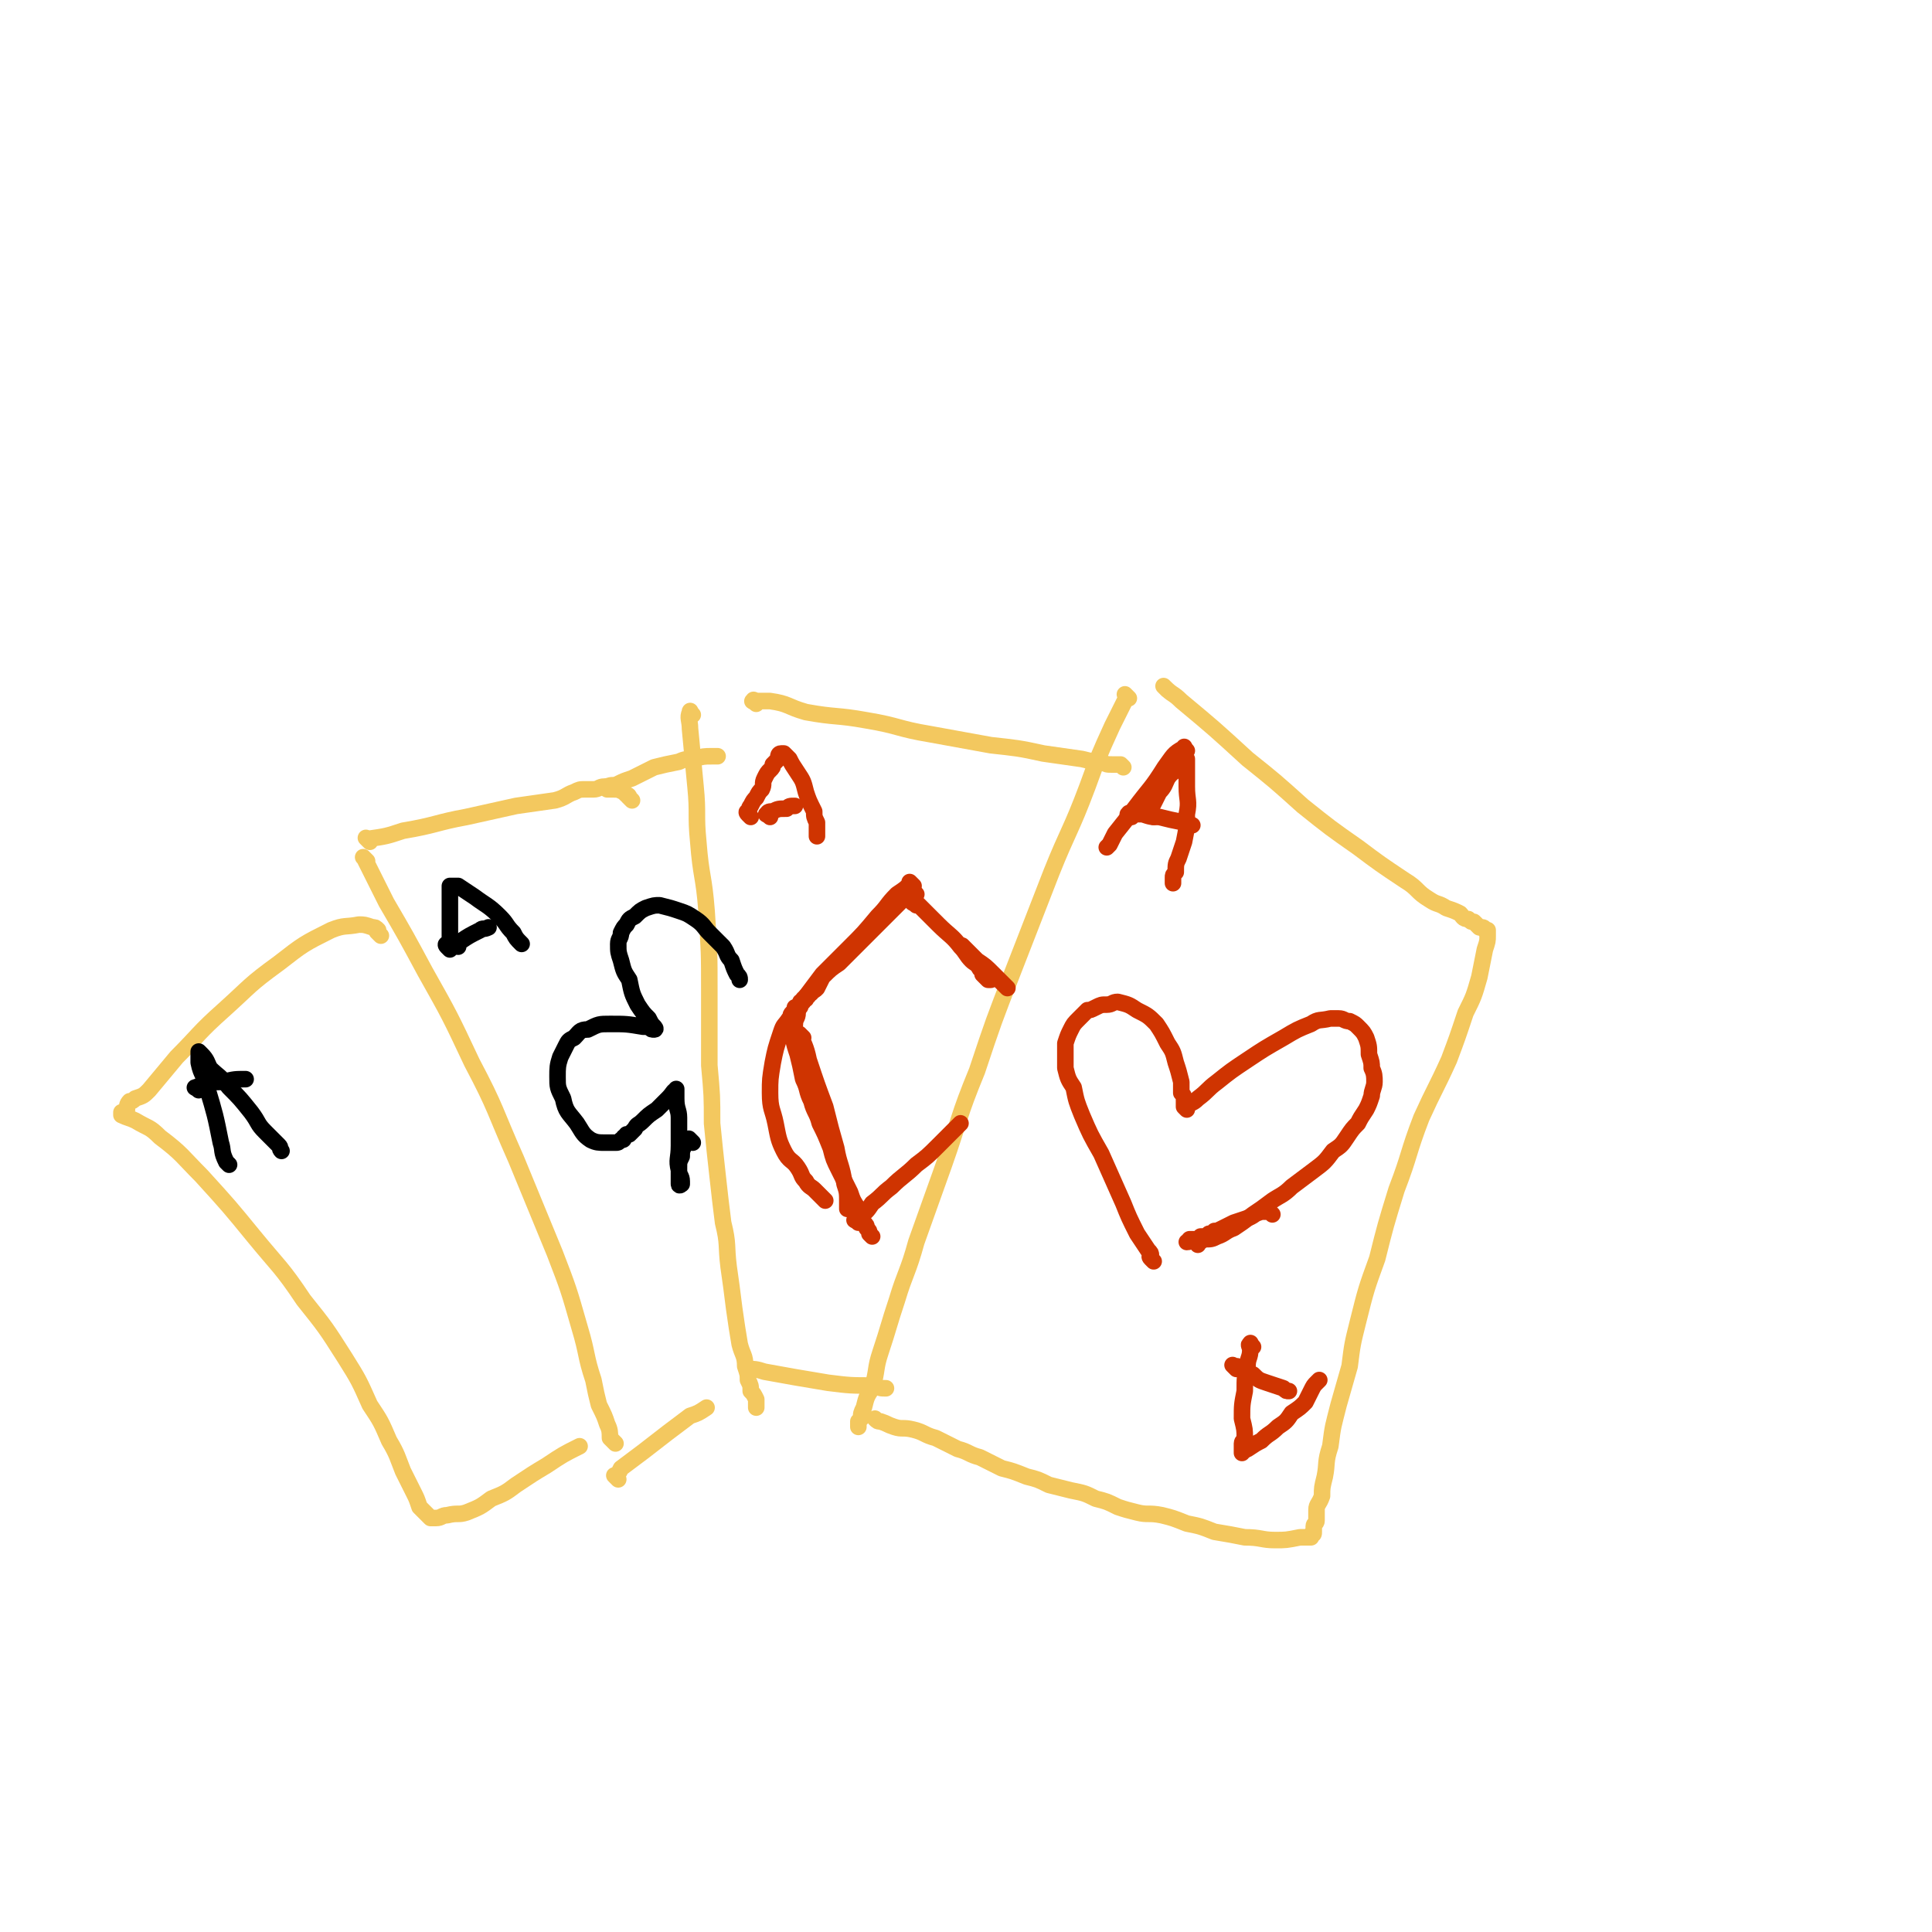 <svg viewBox='0 0 700 700' version='1.1' xmlns='http://www.w3.org/2000/svg' xmlns:xlink='http://www.w3.org/1999/xlink'><g fill='none' stroke='rgb(243,200,95)' stroke-width='6' stroke-linecap='round' stroke-linejoin='round'><path d='M133,312c-1,-1 -1,-1 -1,-1 -1,-1 0,0 0,0 1,2 1,2 2,4 3,6 3,6 6,12 7,12 7,12 14,25 9,16 9,16 17,33 9,17 8,17 16,35 7,17 7,17 14,34 5,13 5,13 9,27 3,10 2,10 5,19 1,5 1,5 2,9 2,4 2,4 3,7 1,2 1,3 1,5 1,1 1,1 2,2 0,0 0,0 0,0 0,0 0,0 0,0 '/><path d='M134,305c-1,-1 -1,-1 -1,-1 -1,-1 0,0 0,0 0,0 0,0 0,0 7,-1 7,-1 13,-3 12,-2 12,-3 23,-5 9,-2 9,-2 18,-4 7,-1 7,-1 14,-2 4,-1 4,-2 7,-3 2,-1 2,-1 4,-1 1,0 1,0 3,0 2,0 2,-1 4,-1 1,0 1,0 2,0 '/><path d='M251,259c-1,-1 -1,-2 -1,-1 -1,2 0,3 0,6 1,11 1,10 2,21 1,10 0,10 1,20 1,13 2,12 3,25 1,15 1,15 1,29 0,13 0,14 0,27 1,11 1,11 1,21 1,10 1,10 2,19 1,9 1,9 2,17 2,8 1,8 2,16 1,7 1,7 2,15 1,7 1,7 2,13 1,4 2,4 2,8 1,3 1,3 1,5 1,2 1,2 1,4 1,1 1,1 2,3 0,1 0,1 0,1 0,1 0,1 0,1 0,1 0,1 0,1 0,0 0,0 0,0 '/><path d='M409,253c-1,-1 -1,-1 -1,-1 -1,-1 0,0 0,0 0,0 0,0 0,0 0,1 0,1 -1,3 -2,4 -2,4 -4,8 -5,11 -5,11 -9,22 -6,16 -7,16 -13,31 -7,18 -7,18 -14,36 -7,18 -7,18 -13,36 -7,17 -6,17 -12,34 -5,14 -5,14 -10,28 -3,11 -4,11 -7,21 -3,9 -3,10 -6,19 -2,6 -1,6 -3,13 -2,3 -2,3 -3,7 -1,2 -1,2 -1,4 -1,1 -1,1 -1,1 0,1 0,1 0,2 0,0 0,0 0,0 '/><path d='M423,250c-1,-1 -1,-1 -1,-1 -1,-1 0,0 0,0 3,3 3,2 6,5 12,10 12,10 24,21 10,8 10,8 20,17 10,8 10,8 20,15 8,6 8,6 17,12 5,3 4,4 9,7 3,2 3,1 6,3 3,1 3,1 5,2 1,1 1,2 3,2 1,1 1,1 2,1 1,1 1,1 1,1 1,1 1,1 1,1 1,0 1,0 1,0 1,0 1,1 1,1 0,0 0,0 0,0 1,0 1,0 1,0 0,0 0,0 0,0 0,1 0,1 0,2 0,2 0,2 -1,5 -1,5 -1,5 -2,10 -2,7 -2,7 -5,13 -3,9 -3,9 -6,17 -5,11 -5,10 -10,21 -5,13 -4,13 -9,26 -4,13 -4,13 -7,25 -4,11 -4,11 -7,23 -2,8 -2,8 -3,16 -2,7 -2,7 -4,14 -2,8 -2,7 -3,15 -2,6 -1,6 -2,11 -1,4 -1,4 -1,7 -1,3 -2,3 -2,5 0,2 0,2 0,4 0,1 -1,1 -1,2 0,1 0,1 0,1 0,1 0,1 0,1 0,1 0,1 -1,1 0,0 0,0 0,0 0,1 0,1 0,1 0,0 0,0 0,0 0,0 -1,0 -1,0 -2,0 -2,0 -3,0 -5,1 -5,1 -9,1 -5,0 -5,-1 -11,-1 -5,-1 -5,-1 -11,-2 -5,-2 -5,-2 -10,-3 -5,-2 -5,-2 -9,-3 -5,-1 -5,0 -9,-1 -4,-1 -4,-1 -7,-2 -4,-2 -4,-2 -8,-3 -4,-2 -4,-2 -9,-3 -4,-1 -4,-1 -8,-2 -4,-2 -4,-2 -8,-3 -5,-2 -5,-2 -9,-3 -4,-2 -4,-2 -8,-4 -4,-1 -4,-2 -8,-3 -4,-2 -4,-2 -8,-4 -4,-1 -4,-2 -8,-3 -4,-1 -4,0 -7,-1 -3,-1 -2,-1 -5,-2 -1,0 -1,0 -2,-1 0,0 0,0 0,0 '/><path d='M272,497c-1,-1 -2,-2 -1,-1 2,0 3,0 6,1 11,2 11,2 23,4 8,1 8,1 17,1 2,1 2,1 4,1 '/><path d='M224,536c-1,-1 -1,-1 -1,-1 -1,-1 0,0 0,0 1,-1 1,-1 2,-3 4,-3 4,-3 8,-6 9,-7 9,-7 17,-13 3,-1 3,-1 6,-3 '/><path d='M274,255c-1,-1 -2,-1 -1,-1 0,-1 0,0 1,0 2,0 2,0 5,0 7,1 6,2 13,4 11,2 11,1 22,3 12,2 11,3 23,5 11,2 11,2 22,4 9,1 10,1 19,3 7,1 7,1 14,2 4,1 4,1 7,1 2,1 2,1 4,1 1,0 1,0 2,0 0,0 0,0 0,0 1,0 1,0 1,0 1,1 1,1 1,1 '/><path d='M229,290c-1,-1 -1,-1 -1,-1 -1,-1 0,0 0,0 0,0 0,-1 -1,-1 -1,-1 -1,-1 -1,-1 -2,-1 -2,-1 -4,-1 -1,0 -1,0 -2,0 0,0 0,0 0,0 0,0 0,-1 0,-1 2,-1 2,0 4,-1 2,-1 2,-1 5,-2 4,-2 4,-2 8,-4 4,-1 4,-1 9,-2 2,-1 3,-1 5,-1 4,-1 4,-1 7,-1 1,0 1,0 2,0 '/></g>
<g fill='none' stroke='rgb(207,52,1)' stroke-width='6' stroke-linecap='round' stroke-linejoin='round'><path d='M418,457c-1,-1 -1,-1 -1,-1 -1,-1 0,-1 0,-1 0,-1 0,-1 -1,-2 -2,-3 -2,-3 -4,-6 -3,-6 -3,-6 -5,-11 -4,-9 -4,-9 -8,-18 -4,-7 -4,-7 -7,-14 -2,-5 -2,-5 -3,-10 -2,-3 -2,-3 -3,-7 0,-2 0,-2 0,-4 0,-2 0,-2 0,-5 1,-3 1,-3 2,-5 1,-2 1,-2 3,-4 1,-1 1,-1 3,-3 1,0 1,0 3,-1 2,-1 2,-1 4,-1 2,0 2,-1 4,-1 4,1 4,1 7,3 4,2 4,2 7,5 2,3 2,3 4,7 2,3 2,3 3,7 1,3 1,3 2,7 0,2 0,2 0,4 1,1 1,1 1,3 0,1 0,1 0,1 0,1 0,1 0,1 1,1 1,1 1,1 0,0 0,0 0,0 0,0 0,-1 0,-1 2,-2 2,-1 4,-3 4,-3 3,-3 7,-6 5,-4 5,-4 11,-8 6,-4 6,-4 13,-8 5,-3 5,-3 10,-5 3,-2 3,-1 7,-2 1,0 1,0 3,0 2,0 2,1 4,1 2,1 2,1 3,2 2,2 2,2 3,4 1,3 1,3 1,6 1,3 1,3 1,5 1,2 1,3 1,5 0,2 -1,3 -1,5 -1,3 -1,3 -2,5 -2,3 -2,3 -3,5 -2,2 -2,2 -4,5 -2,3 -2,3 -5,5 -3,4 -3,4 -7,7 -4,3 -4,3 -8,6 -3,3 -4,3 -7,5 -4,3 -4,3 -7,5 -4,3 -4,3 -7,5 -3,1 -3,2 -6,3 -2,1 -2,1 -5,1 -1,1 -1,1 -2,1 0,1 0,1 0,1 0,0 0,0 0,0 '/><path d='M461,440c-1,-1 -1,-1 -1,-1 -1,-1 0,0 0,0 0,0 0,0 -1,0 -1,0 -1,0 -2,0 -3,1 -2,1 -4,2 -3,1 -3,1 -6,2 -2,1 -2,1 -4,2 -2,1 -2,1 -3,1 -1,1 -1,1 -2,1 -1,1 -1,1 -2,1 -1,0 -1,0 -1,0 -1,1 -1,1 -1,1 0,0 0,0 -1,0 0,0 -1,0 -1,0 -1,0 -1,0 -1,0 -1,1 0,1 -1,1 0,0 0,0 0,0 '/><path d='M418,296c-1,-1 -1,-1 -1,-1 -1,-1 0,0 0,0 0,0 0,-1 0,-1 0,-1 0,-1 1,-3 1,-2 1,-2 2,-4 2,-2 2,-3 3,-5 2,-3 3,-2 5,-5 1,-1 0,-1 1,-2 0,0 0,0 0,0 1,0 1,0 1,0 0,0 0,0 0,0 0,1 0,1 0,3 0,3 0,3 0,7 0,5 1,5 0,10 0,5 0,5 -1,10 -1,3 -1,3 -2,6 -1,2 -1,2 -1,5 -1,1 -1,1 -1,2 0,1 0,1 0,2 0,0 0,0 0,0 '/><path d='M430,272c-1,-1 -1,-2 -1,-1 -4,2 -4,3 -7,7 -5,8 -5,7 -11,15 -3,4 -3,4 -7,9 -1,2 -1,2 -2,4 -1,1 -1,1 -1,1 '/><path d='M410,296c-1,-1 -2,-1 -1,-1 0,-1 0,0 1,0 2,0 2,0 4,0 3,1 3,1 6,1 4,1 4,1 9,2 1,0 1,0 3,1 '/><path d='M454,488c-1,-1 -1,-2 -1,-1 -1,0 0,1 0,2 0,3 -1,3 -1,6 -1,4 -1,4 -1,9 -1,5 -1,5 -1,10 1,4 1,4 1,7 0,1 -1,1 -1,2 0,1 0,1 0,2 0,0 0,0 0,1 0,0 0,1 0,0 1,0 1,-1 2,-1 3,-2 3,-2 5,-3 3,-3 3,-2 6,-5 3,-2 3,-2 5,-5 3,-2 3,-2 5,-4 1,-2 1,-2 2,-4 1,-2 1,-2 2,-3 1,-1 1,-1 1,-1 '/><path d='M448,496c-1,-1 -1,-1 -1,-1 -1,-1 0,0 0,0 1,0 1,0 1,0 1,0 1,1 2,1 2,1 2,1 4,2 2,2 2,2 5,3 3,1 3,1 6,2 1,1 1,1 2,1 '/><path d='M331,321c-1,-1 -1,-1 -1,-1 -1,-1 0,0 0,0 -2,2 -2,2 -5,4 -4,4 -3,4 -7,8 -5,6 -5,6 -10,11 -5,5 -5,5 -10,10 -3,4 -3,4 -6,8 -1,1 -1,1 -2,3 0,1 0,1 -1,1 0,0 -1,0 -1,0 0,0 0,1 0,1 0,0 0,0 0,0 0,1 0,1 0,1 0,0 0,0 0,0 0,0 -1,0 -1,0 -1,1 0,1 -1,2 -2,3 -2,2 -3,5 -2,6 -2,6 -3,11 -1,6 -1,6 -1,11 0,6 1,6 2,11 1,5 1,6 3,10 2,4 3,3 5,6 2,3 1,3 3,5 1,2 2,2 3,3 2,2 2,2 3,3 0,0 0,0 1,1 '/><path d='M332,328c-1,-1 -2,-1 -1,-1 0,-1 1,0 1,0 2,2 2,2 4,4 2,2 2,2 4,4 4,4 5,4 8,8 2,2 2,3 4,5 1,1 2,1 3,3 1,1 1,1 1,2 1,1 1,1 1,1 0,0 0,0 0,0 1,1 1,1 1,1 0,0 0,0 0,0 1,0 1,0 1,0 0,0 0,0 0,0 '/><path d='M332,324c-1,-1 -1,-1 -1,-1 -1,-1 0,0 0,0 -2,2 -3,2 -5,4 -7,7 -7,7 -14,14 -4,4 -4,4 -8,8 -3,2 -3,2 -6,5 -1,2 -1,2 -2,4 -1,1 -1,1 -2,1 0,1 0,1 -1,1 0,0 0,0 0,0 0,1 0,1 -1,1 0,0 0,0 0,0 0,1 0,1 0,1 0,0 0,0 -1,0 0,0 0,0 0,0 0,1 0,1 0,1 0,0 -1,0 -1,0 0,1 0,1 0,1 0,1 -1,1 -1,1 0,1 0,1 0,2 0,2 -1,2 -1,4 0,2 -1,2 -1,4 1,4 1,4 2,7 1,4 1,4 2,9 2,4 1,4 3,8 1,4 2,4 3,8 2,4 2,4 4,9 1,4 1,4 3,8 2,4 2,4 4,8 1,3 1,3 3,6 1,3 1,2 2,5 1,1 1,1 1,2 1,1 1,1 1,2 1,1 1,1 1,1 0,0 0,0 0,0 '/><path d='M291,376c-1,-1 -2,-2 -1,-1 1,3 2,4 3,9 3,9 3,9 6,17 2,8 2,8 4,15 1,6 2,6 3,13 1,3 1,3 1,7 0,1 0,1 0,2 0,0 0,0 1,0 0,0 0,0 0,0 '/><path d='M311,443c-1,-1 -2,-1 -1,-1 0,-1 0,-1 1,-1 3,-2 3,-2 5,-5 4,-3 3,-3 7,-6 4,-4 5,-4 9,-8 4,-3 4,-3 8,-7 3,-3 3,-3 6,-6 1,-1 1,-1 2,-2 '/><path d='M350,344c-1,-1 -2,-2 -1,-1 0,0 0,0 1,1 2,2 2,2 4,4 3,2 3,2 6,5 3,3 3,3 5,5 '/><path d='M272,296c-1,-1 -1,-1 -1,-1 -1,-1 0,-1 0,-1 1,-1 0,-1 1,-2 1,-2 1,-2 2,-3 1,-2 1,-2 2,-3 1,-2 0,-2 1,-4 1,-2 1,-2 2,-3 1,-1 1,-1 1,-2 1,-1 1,-1 1,-1 1,-1 1,-1 1,-2 0,0 0,0 0,0 0,0 0,-1 1,-1 0,0 0,0 0,0 0,0 0,0 0,0 1,0 1,0 1,0 0,0 0,0 0,0 1,1 1,1 2,2 1,2 1,2 3,5 2,3 2,3 3,7 1,3 1,3 3,7 0,2 0,2 1,4 0,2 0,2 0,4 0,1 0,1 0,1 '/><path d='M279,296c-1,-1 -2,-1 -1,-1 0,-1 1,-1 2,-1 2,-1 2,-1 5,-1 1,-1 1,-1 3,-1 '/></g>
<g fill='none' stroke='rgb(0,0,0)' stroke-width='6' stroke-linecap='round' stroke-linejoin='round'><path d='M251,414c-1,-1 -1,-1 -1,-1 -1,-1 0,0 0,0 0,0 -1,0 -1,0 -1,1 -1,1 -1,2 -1,2 -1,2 -1,4 -1,2 -1,2 -1,4 0,2 0,2 0,3 0,0 0,0 0,0 0,1 0,1 0,1 0,1 0,1 0,2 0,0 0,0 0,0 0,1 1,0 1,0 0,0 0,-1 0,-1 0,-2 -1,-2 -1,-4 -1,-4 0,-4 0,-9 0,-5 0,-5 0,-10 0,-3 -1,-3 -1,-7 0,-1 0,-1 0,-3 0,0 0,-1 0,0 -1,0 -1,1 -3,3 -2,2 -2,2 -4,4 -3,2 -3,2 -5,4 -2,2 -2,1 -3,3 -1,1 -1,1 -2,2 0,0 -1,0 -1,0 -1,1 0,1 -1,1 0,1 0,1 -1,1 -1,1 -1,1 -2,1 -2,0 -2,0 -4,0 -2,0 -3,0 -5,-1 -3,-2 -3,-3 -5,-6 -3,-4 -4,-4 -5,-9 -2,-4 -2,-4 -2,-8 0,-3 0,-4 1,-7 1,-2 1,-2 2,-4 1,-2 1,-2 3,-3 2,-2 2,-3 5,-3 4,-2 4,-2 8,-2 6,0 6,0 12,1 1,0 1,0 2,0 1,1 1,1 2,1 0,0 0,0 0,0 1,0 0,-1 0,-1 -1,-1 -1,-1 -2,-3 -2,-2 -2,-2 -4,-5 -2,-4 -2,-4 -3,-9 -2,-3 -2,-3 -3,-7 -1,-3 -1,-3 -1,-6 0,-2 1,-2 1,-4 1,-2 1,-2 2,-3 1,-2 1,-2 3,-3 2,-2 2,-2 4,-3 3,-1 3,-1 5,-1 4,1 4,1 7,2 3,1 3,1 6,3 3,2 3,3 5,5 3,3 3,3 5,5 2,3 1,3 3,5 1,3 1,3 2,5 1,1 1,1 1,2 '/><path d='M163,344c-1,-1 -1,-1 -1,-1 -1,-1 0,-1 0,-1 1,-1 1,-1 1,-1 0,-3 0,-3 0,-5 0,-2 0,-2 0,-5 0,-2 0,-2 0,-5 0,-1 0,-1 0,-2 0,-1 0,-1 0,-2 0,0 0,0 0,-1 0,0 0,0 0,0 1,0 1,0 1,0 0,0 0,0 0,0 1,0 1,0 2,0 3,2 3,2 6,4 4,3 5,3 9,7 3,3 2,3 5,6 1,2 1,2 3,4 '/><path d='M166,343c-1,-1 -1,-1 -1,-1 -1,-1 0,0 0,0 1,0 1,0 2,-1 3,-2 3,-2 7,-4 1,-1 1,0 3,-1 '/></g>
<g fill='none' stroke='rgb(243,200,95)' stroke-width='6' stroke-linecap='round' stroke-linejoin='round'><path d='M138,339c-1,-1 -1,-1 -1,-1 -1,-1 0,0 0,0 0,0 0,-1 0,-1 -1,-1 -1,-1 -2,-1 -3,-1 -3,-1 -5,-1 -5,1 -5,0 -10,2 -10,5 -10,5 -19,12 -11,8 -10,8 -20,17 -9,8 -9,9 -17,17 -5,6 -5,6 -10,12 -2,2 -2,2 -5,3 -1,1 -1,1 -2,1 -1,1 -1,2 -1,3 -1,1 -1,1 -2,1 0,1 0,1 0,1 0,0 0,0 0,0 2,1 3,1 5,2 5,3 5,2 9,6 8,6 8,7 15,14 10,11 10,11 19,22 9,11 10,11 18,23 8,10 8,10 15,21 5,8 5,8 9,17 4,6 4,6 7,13 3,5 3,6 5,11 2,4 2,4 4,8 1,2 1,2 2,5 1,1 1,1 1,1 1,1 1,1 1,1 1,1 1,1 1,1 0,0 0,0 0,0 1,1 1,1 1,1 0,0 0,0 0,0 1,0 1,0 1,0 0,0 0,0 0,0 1,0 1,0 1,0 2,0 2,-1 4,-1 4,-1 4,0 7,-1 5,-2 5,-2 9,-5 5,-2 5,-2 9,-5 6,-4 6,-4 11,-7 6,-4 6,-4 12,-7 '/></g>
<g fill='none' stroke='rgb(0,0,0)' stroke-width='6' stroke-linecap='round' stroke-linejoin='round'><path d='M83,422c-1,-1 -1,-1 -1,-1 -2,-4 -1,-4 -2,-7 -2,-10 -2,-10 -5,-20 -1,-5 -2,-4 -3,-9 0,-1 0,-1 0,-2 0,-1 0,-1 0,-2 0,0 0,0 0,0 1,1 1,1 1,1 2,2 2,3 3,5 3,3 4,3 7,7 4,4 4,4 8,9 3,4 2,4 5,7 3,3 3,3 5,5 1,1 0,1 1,2 '/><path d='M72,395c-1,-1 -2,-1 -1,-1 4,-2 5,-2 10,-2 4,-1 4,-1 8,-1 '/></g>
</svg>